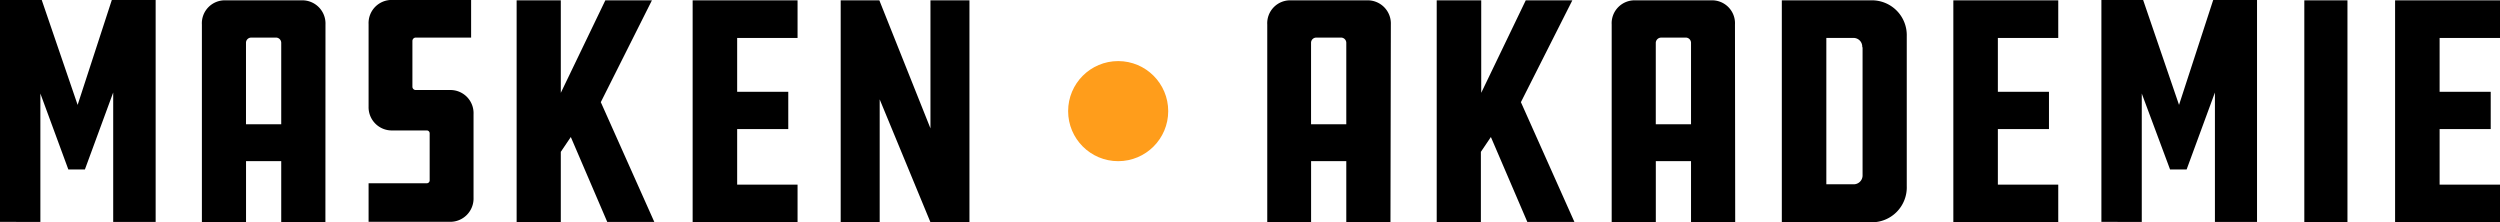 <svg id="Maskenakademie" xmlns="http://www.w3.org/2000/svg" width="293.488" height="26.091" viewBox="0 0 293.488 26.091">
  <g id="Gruppe_7" data-name="Gruppe 7" transform="translate(0 0)">
    <path id="Pfad_39" data-name="Pfad 39" d="M63.54,276.379v15.071H58.8V265.4h4.9l4.214,12.316L71.927,265.4h5.145v26.051H72.089V276.258l-3.322,9.035H66.822Z" transform="translate(-58.8 -265.4)"/>
    <path id="Pfad_40" data-name="Pfad 40" d="M131.8,291.551h-5.186V284.38h-4.132v7.171H117.3V268.336a2.691,2.691,0,0,1,2.8-2.836h8.873a2.723,2.723,0,0,1,2.836,2.836Zm-5.186-11.506v-9.561a.618.618,0,0,0-.689-.608h-2.8a.607.607,0,0,0-.648.608v9.561Z" transform="translate(-93.599 -265.46)"/>
    <path id="Pfad_41" data-name="Pfad 41" d="M165.6,286.913h6.806a.34.34,0,0,0,.365-.365v-5.469a.34.34,0,0,0-.365-.365H168.4a2.726,2.726,0,0,1-2.8-2.8v-9.683a2.713,2.713,0,0,1,2.8-2.836h9.237v4.416H171.11a.4.4,0,0,0-.365.405v5.388a.392.392,0,0,0,.365.365h4.011a2.713,2.713,0,0,1,2.8,2.836v9.8a2.736,2.736,0,0,1-2.8,2.836H165.6Z" transform="translate(-122.33 -265.4)"/>
    <path id="Pfad_42" data-name="Pfad 42" d="M219.155,291.551l-4.295-10.007-1.175,1.742v8.265H208.5V265.5h5.186v10.858l5.226-10.858h5.469l-6,11.952,6.28,14.059h-5.51Z" transform="translate(-147.85 -265.459)"/>
    <path id="Pfad_43" data-name="Pfad 43" d="M259.5,265.5h12.316v4.416h-7.09v6.32h6v4.376h-6v6.523h7.09v4.416H259.5Z" transform="translate(-178.187 -265.46)"/>
    <path id="Pfad_44" data-name="Pfad 44" d="M306.978,277.128v14.423H302.4V265.5h4.538l6,15.031V265.5h4.578v26.051h-4.578Z" transform="translate(-203.707 -265.46)"/>
  </g>
  <g id="Gruppe_8" data-name="Gruppe 8" transform="translate(148.77 0)">
    <path id="Pfad_45" data-name="Pfad 45" d="M440.464,291.551h-5.186V284.38h-4.132v7.171H426V268.336a2.691,2.691,0,0,1,2.8-2.836h8.873a2.723,2.723,0,0,1,2.836,2.836Zm-5.186-11.506v-9.561a.618.618,0,0,0-.689-.608h-2.8a.607.607,0,0,0-.648.608v9.561Z" transform="translate(-426 -265.46)"/>
    <path id="Pfad_46" data-name="Pfad 46" d="M485.755,291.551l-4.295-10.007-1.175,1.742v8.265H475.1V265.5h5.226v10.858l5.226-10.858h5.469l-6.037,11.952,6.28,14.059h-5.51Z" transform="translate(-455.207 -265.459)"/>
    <path id="Pfad_47" data-name="Pfad 47" d="M540.3,291.551h-5.186V284.38h-4.133v7.171H525.8V268.336a2.691,2.691,0,0,1,2.8-2.836h8.873a2.691,2.691,0,0,1,2.8,2.836Zm-5.186-11.506v-9.561a.618.618,0,0,0-.689-.608h-2.8a.632.632,0,0,0-.648.608v9.561Z" transform="translate(-485.366 -265.46)"/>
    <path id="Pfad_48" data-name="Pfad 48" d="M585.553,265.5a4.087,4.087,0,0,1,4.214,4.214V287.3a4.1,4.1,0,0,1-4.214,4.254H575.1V265.5Zm-1.013,5.51a1.021,1.021,0,0,0-1.094-1.094h-3.12v17.178h3.16A1.042,1.042,0,0,0,584.58,286V271.01Z" transform="translate(-514.693 -265.46)"/>
    <path id="Pfad_49" data-name="Pfad 49" d="M624.8,265.5h12.316v4.416h-7.09v6.32h6v4.376h-6v6.523h7.09v4.416H624.8Z" transform="translate(-544.257 -265.46)"/>
    <path id="Pfad_50" data-name="Pfad 50" d="M672.44,276.379v15.071H667.7V265.4h4.9l4.214,12.316,4.011-12.316h5.145v26.051h-4.943V276.258l-3.322,9.035h-1.945Z" transform="translate(-569.776 -265.4)"/>
    <path id="Pfad_51" data-name="Pfad 51" d="M731.564,291.551H726.5V265.5h5.064Z" transform="translate(-604.754 -265.46)"/>
    <path id="Pfad_52" data-name="Pfad 52" d="M752.8,265.5h12.316v4.416h-7.09v6.32h6v4.376h-6v6.523h7.09v4.416H752.8Z" transform="translate(-620.398 -265.46)"/>
  </g>
  <ellipse id="Ellipse_6" data-name="Ellipse 6" cx="5.875" cy="5.875" rx="5.875" ry="5.875" transform="translate(125.393 7.171)" fill="#ff9d1b"/>
</svg>
